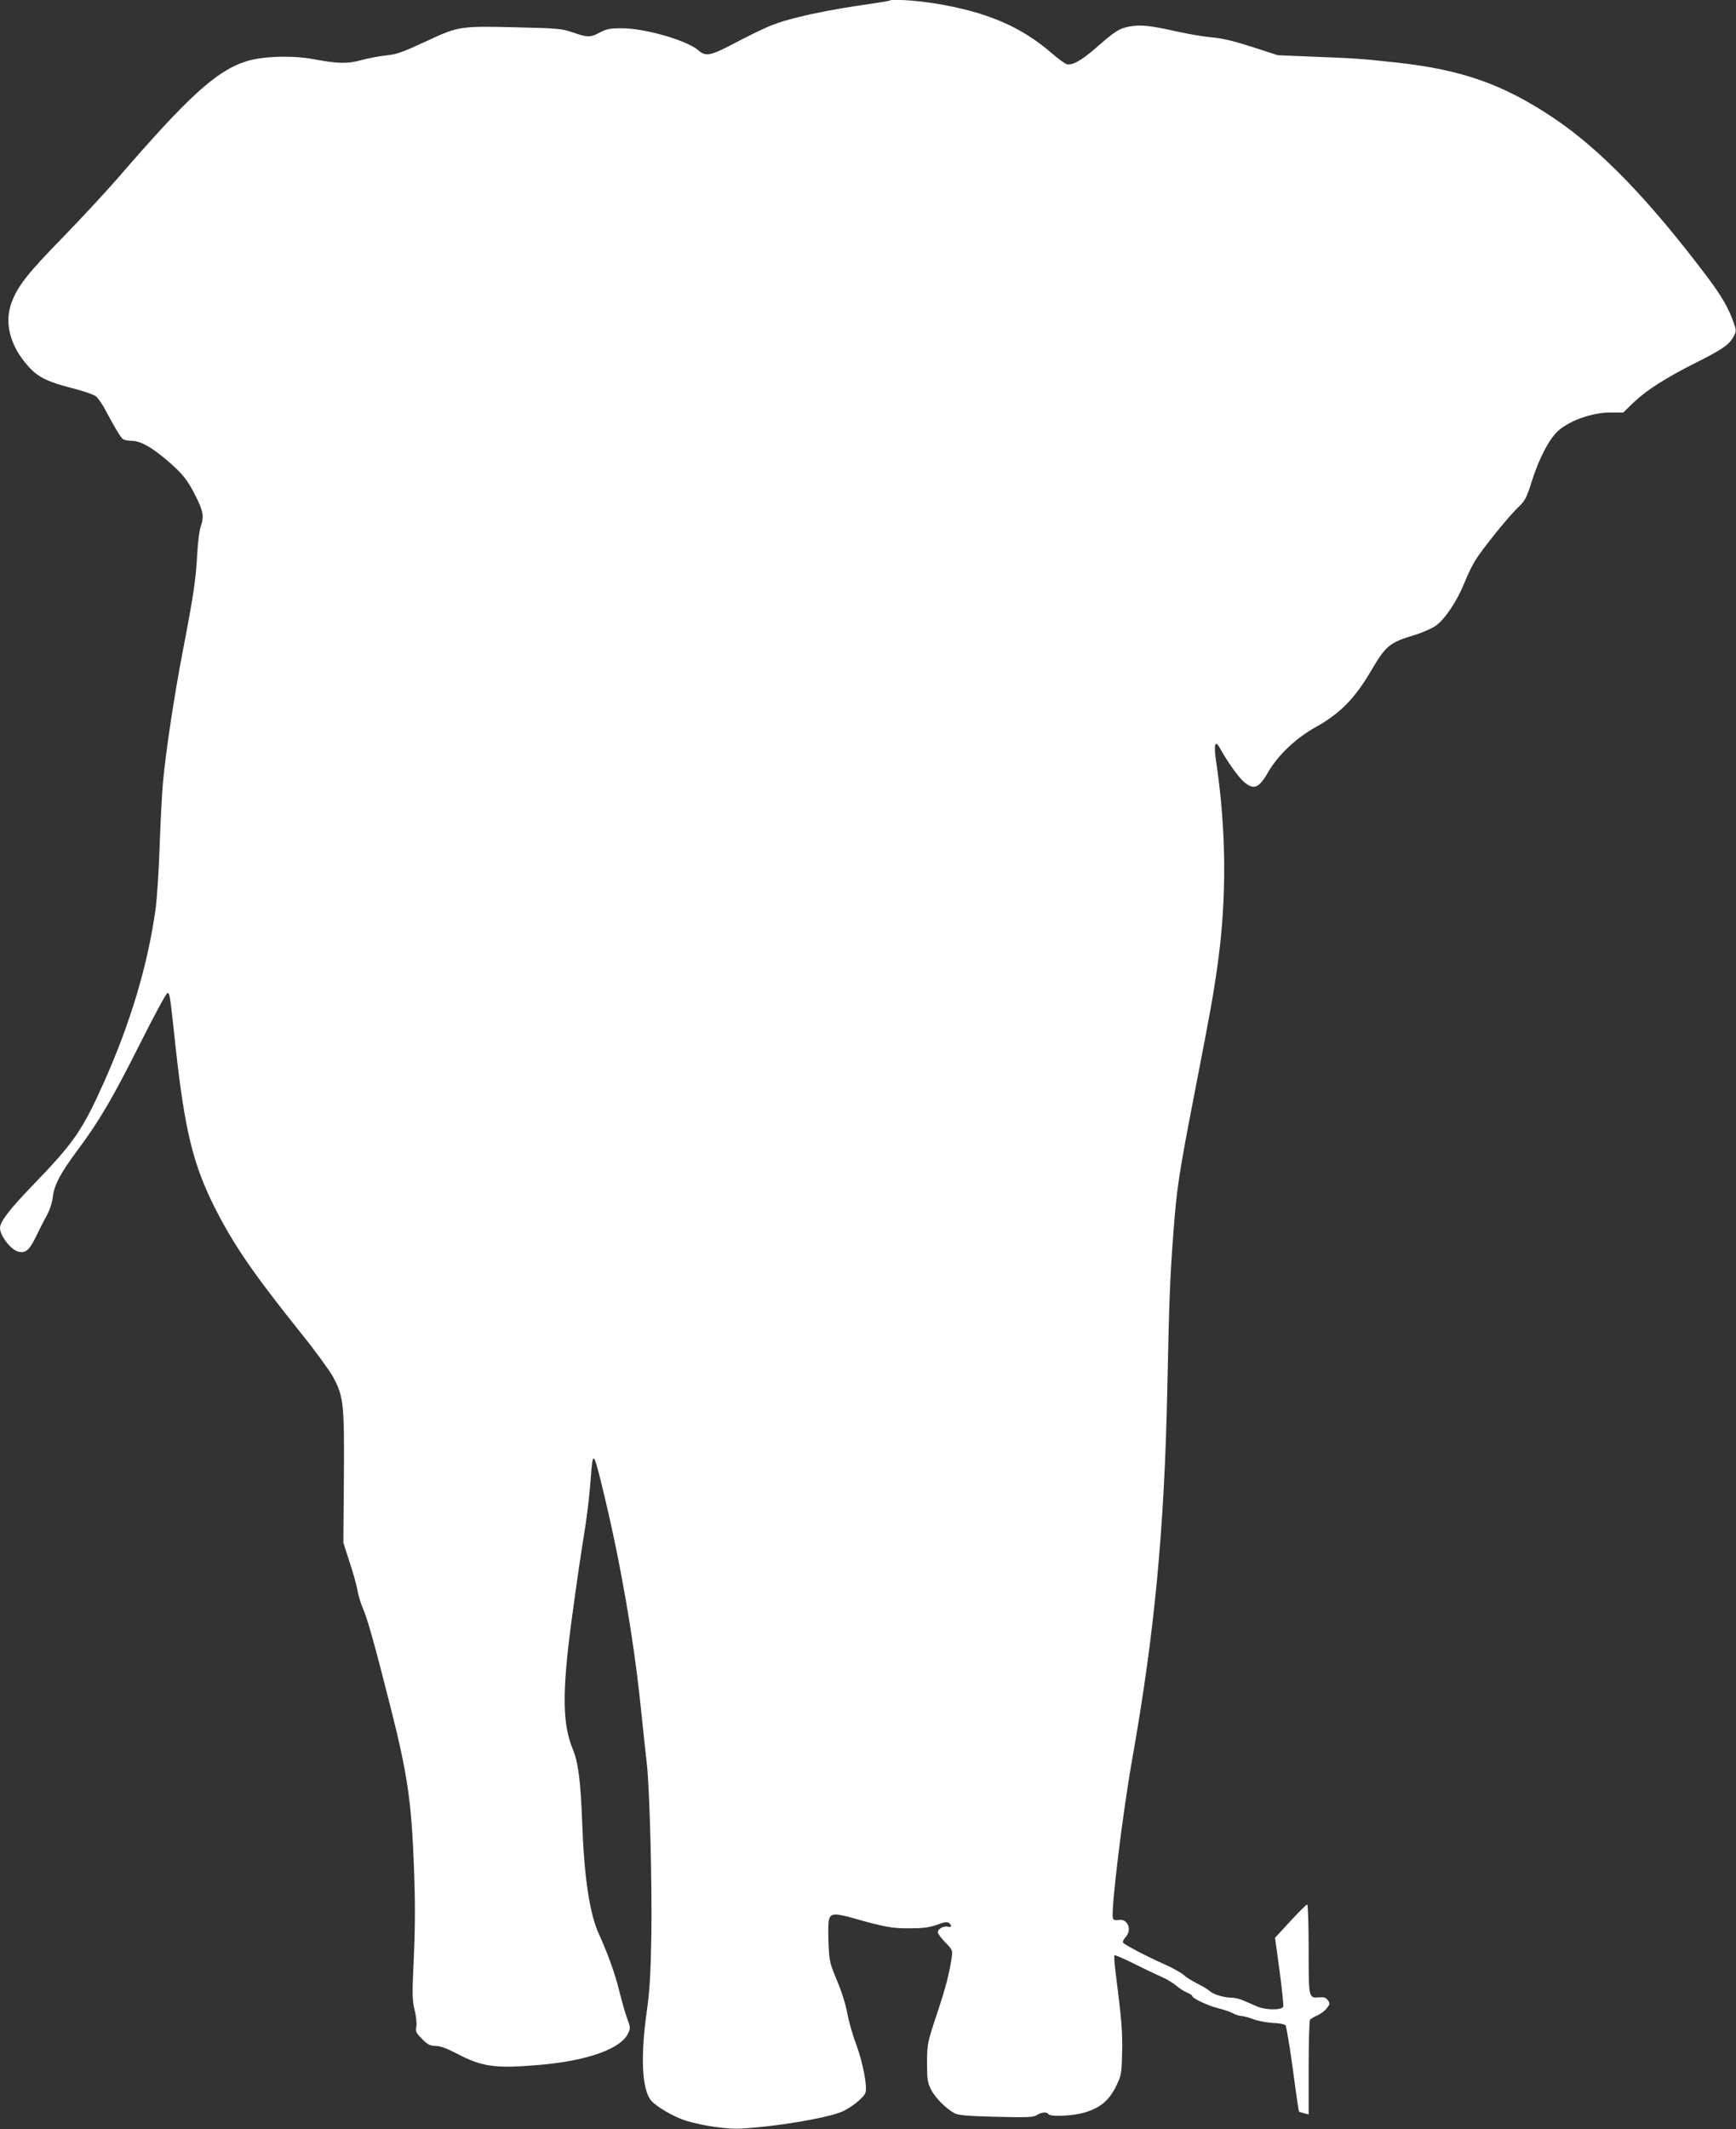 <?xml version="1.0" standalone="no"?>
<!DOCTYPE svg PUBLIC "-//W3C//DTD SVG 20010904//EN"
 "http://www.w3.org/TR/2001/REC-SVG-20010904/DTD/svg10.dtd">
<svg version="1.0" xmlns="http://www.w3.org/2000/svg"
 width="1044pt" height="1280pt" viewBox="0 0 1044 1280"
 preserveAspectRatio="xMidYMid meet">
<rect x="0" y="0" width="1044" height="1280" fill="#333333" stroke="none"/>
<g transform="translate(0,1280) scale(0.1,-0.1)"
fill="#ffffff" stroke="none">
<path d="M5349 12796 c-2 -2 -89 -16 -194 -31 -104 -15 -260 -44 -345 -66
-154 -38 -187 -52 -420 -173 -118 -61 -148 -66 -191 -28 -67 59 -321 132 -458
132 -73 0 -93 -4 -133 -25 -58 -31 -74 -31 -163 0 -67 23 -90 25 -346 31 -328
8 -343 6 -529 -81 -163 -75 -183 -82 -263 -90 -34 -4 -95 -16 -136 -27 -84
-23 -138 -21 -291 7 -124 23 -306 17 -400 -14 -178 -56 -349 -212 -775 -706
-72 -82 -220 -242 -330 -355 -208 -213 -269 -290 -305 -388 -46 -122 -10 -261
99 -383 59 -67 119 -96 274 -135 59 -15 119 -36 133 -46 14 -11 41 -50 60 -87
59 -111 91 -163 105 -172 8 -5 30 -9 49 -9 54 -1 115 -34 207 -111 102 -87
129 -121 182 -226 44 -89 49 -119 28 -179 -8 -22 -17 -95 -21 -164 -8 -151
-20 -238 -85 -575 -55 -286 -104 -614 -121 -800 -6 -66 -15 -239 -20 -385 -5
-146 -16 -317 -25 -380 -48 -338 -150 -678 -310 -1037 -130 -290 -179 -361
-432 -623 -136 -141 -193 -215 -193 -253 0 -46 67 -133 111 -142 43 -10 66 9
104 88 19 39 48 97 65 127 18 33 33 77 37 110 8 75 45 145 152 289 128 171
211 313 379 648 81 161 152 293 159 293 14 0 15 -8 48 -315 56 -513 106 -716
238 -978 115 -226 230 -393 522 -758 83 -103 167 -219 188 -257 64 -119 68
-161 65 -606 l-3 -391 37 -115 c21 -63 43 -141 48 -173 6 -32 20 -79 32 -105
28 -63 74 -230 162 -577 107 -422 131 -582 146 -995 7 -189 7 -338 -1 -521
-11 -228 -10 -263 4 -321 9 -36 14 -80 11 -100 -6 -32 -2 -40 35 -77 34 -34
48 -41 81 -41 27 0 66 -14 125 -45 157 -82 232 -92 501 -69 287 25 487 96 531
189 15 31 15 37 -6 92 -12 32 -32 104 -46 160 -25 103 -66 219 -123 345 -57
125 -89 341 -101 673 -9 246 -24 362 -56 438 -62 150 -65 333 -12 742 21 160
51 369 66 465 30 181 45 301 56 453 11 139 16 129 79 -133 97 -405 174 -846
217 -1250 16 -157 34 -321 39 -365 17 -149 32 -729 27 -1030 -4 -236 -10 -333
-27 -455 -40 -279 -29 -478 28 -541 38 -40 136 -96 208 -119 103 -31 250 -52
333 -47 205 12 496 60 595 98 57 21 141 87 151 119 12 37 -17 184 -56 289 -22
58 -46 143 -54 190 -9 49 -34 130 -62 195 -45 109 -46 114 -51 239 -4 139 1
157 47 157 14 0 58 -9 96 -20 193 -55 240 -64 345 -63 82 0 118 5 164 21 44
17 62 19 73 11 19 -16 16 -28 -6 -22 -25 6 -61 -13 -61 -33 0 -9 20 -36 45
-62 42 -42 44 -48 39 -86 -15 -102 -37 -187 -91 -348 -56 -170 -57 -175 -58
-288 0 -103 3 -120 25 -164 25 -49 92 -116 143 -142 21 -11 84 -16 248 -20
190 -5 223 -3 244 10 28 18 61 21 70 6 11 -18 149 -11 219 10 94 29 144 71
186 154 33 67 35 74 38 200 4 123 -3 205 -39 488 -7 54 -10 100 -7 103 3 3 54
-19 114 -49 60 -30 135 -66 168 -80 32 -14 73 -39 90 -54 18 -15 46 -34 64
-41 18 -7 32 -17 32 -21 0 -14 98 -60 158 -74 31 -8 71 -21 87 -30 17 -9 39
-16 50 -16 11 0 45 -9 74 -20 30 -11 83 -20 118 -22 35 -1 68 -7 74 -14 5 -7
25 -125 44 -264 18 -138 35 -253 37 -255 2 -2 15 -6 31 -10 l27 -7 0 278 c0
154 4 284 8 290 4 7 23 18 43 27 20 8 45 27 57 42 20 25 21 30 8 49 -11 16
-23 20 -51 18 -66 -5 -65 -9 -65 289 0 151 -4 269 -9 269 -5 0 -50 -45 -101
-100 l-92 -100 27 -199 c15 -110 25 -207 22 -215 -9 -22 -104 -21 -154 0 -21
9 -57 25 -81 35 -23 11 -57 19 -75 19 -46 0 -109 19 -132 40 -11 10 -45 30
-75 45 -30 15 -67 38 -81 51 -14 13 -63 41 -110 62 -111 49 -247 120 -255 133
-3 6 3 21 15 33 42 45 12 114 -44 103 -18 -3 -28 0 -32 10 -14 37 57 625 117
963 134 757 192 1375 210 2215 11 539 16 672 36 935 20 275 34 366 134 880 90
462 109 569 135 759 53 390 49 795 -10 1193 -17 112 -9 145 22 89 43 -78 107
-168 140 -198 61 -55 93 -44 149 54 59 103 169 207 289 273 140 78 230 168
323 325 97 165 115 181 272 228 47 15 104 40 127 57 55 41 125 146 169 254 19
49 50 112 68 140 47 74 201 264 256 316 42 40 50 56 80 150 44 143 109 266
164 313 71 61 205 107 309 107 l79 0 66 64 c75 71 194 147 376 238 152 76 196
107 220 152 19 36 19 38 1 89 -30 86 -73 160 -163 279 -345 457 -638 760 -918
948 -303 203 -552 291 -946 334 -206 23 -261 26 -495 35 l-218 9 -155 50
c-112 36 -179 52 -240 57 -47 4 -141 20 -210 35 -162 37 -223 43 -290 30 -59
-11 -84 -27 -204 -132 -86 -74 -137 -102 -170 -94 -12 3 -53 33 -91 66 -185
161 -395 250 -707 300 -114 18 -258 27 -269 16z"/>
</g>
</svg>
